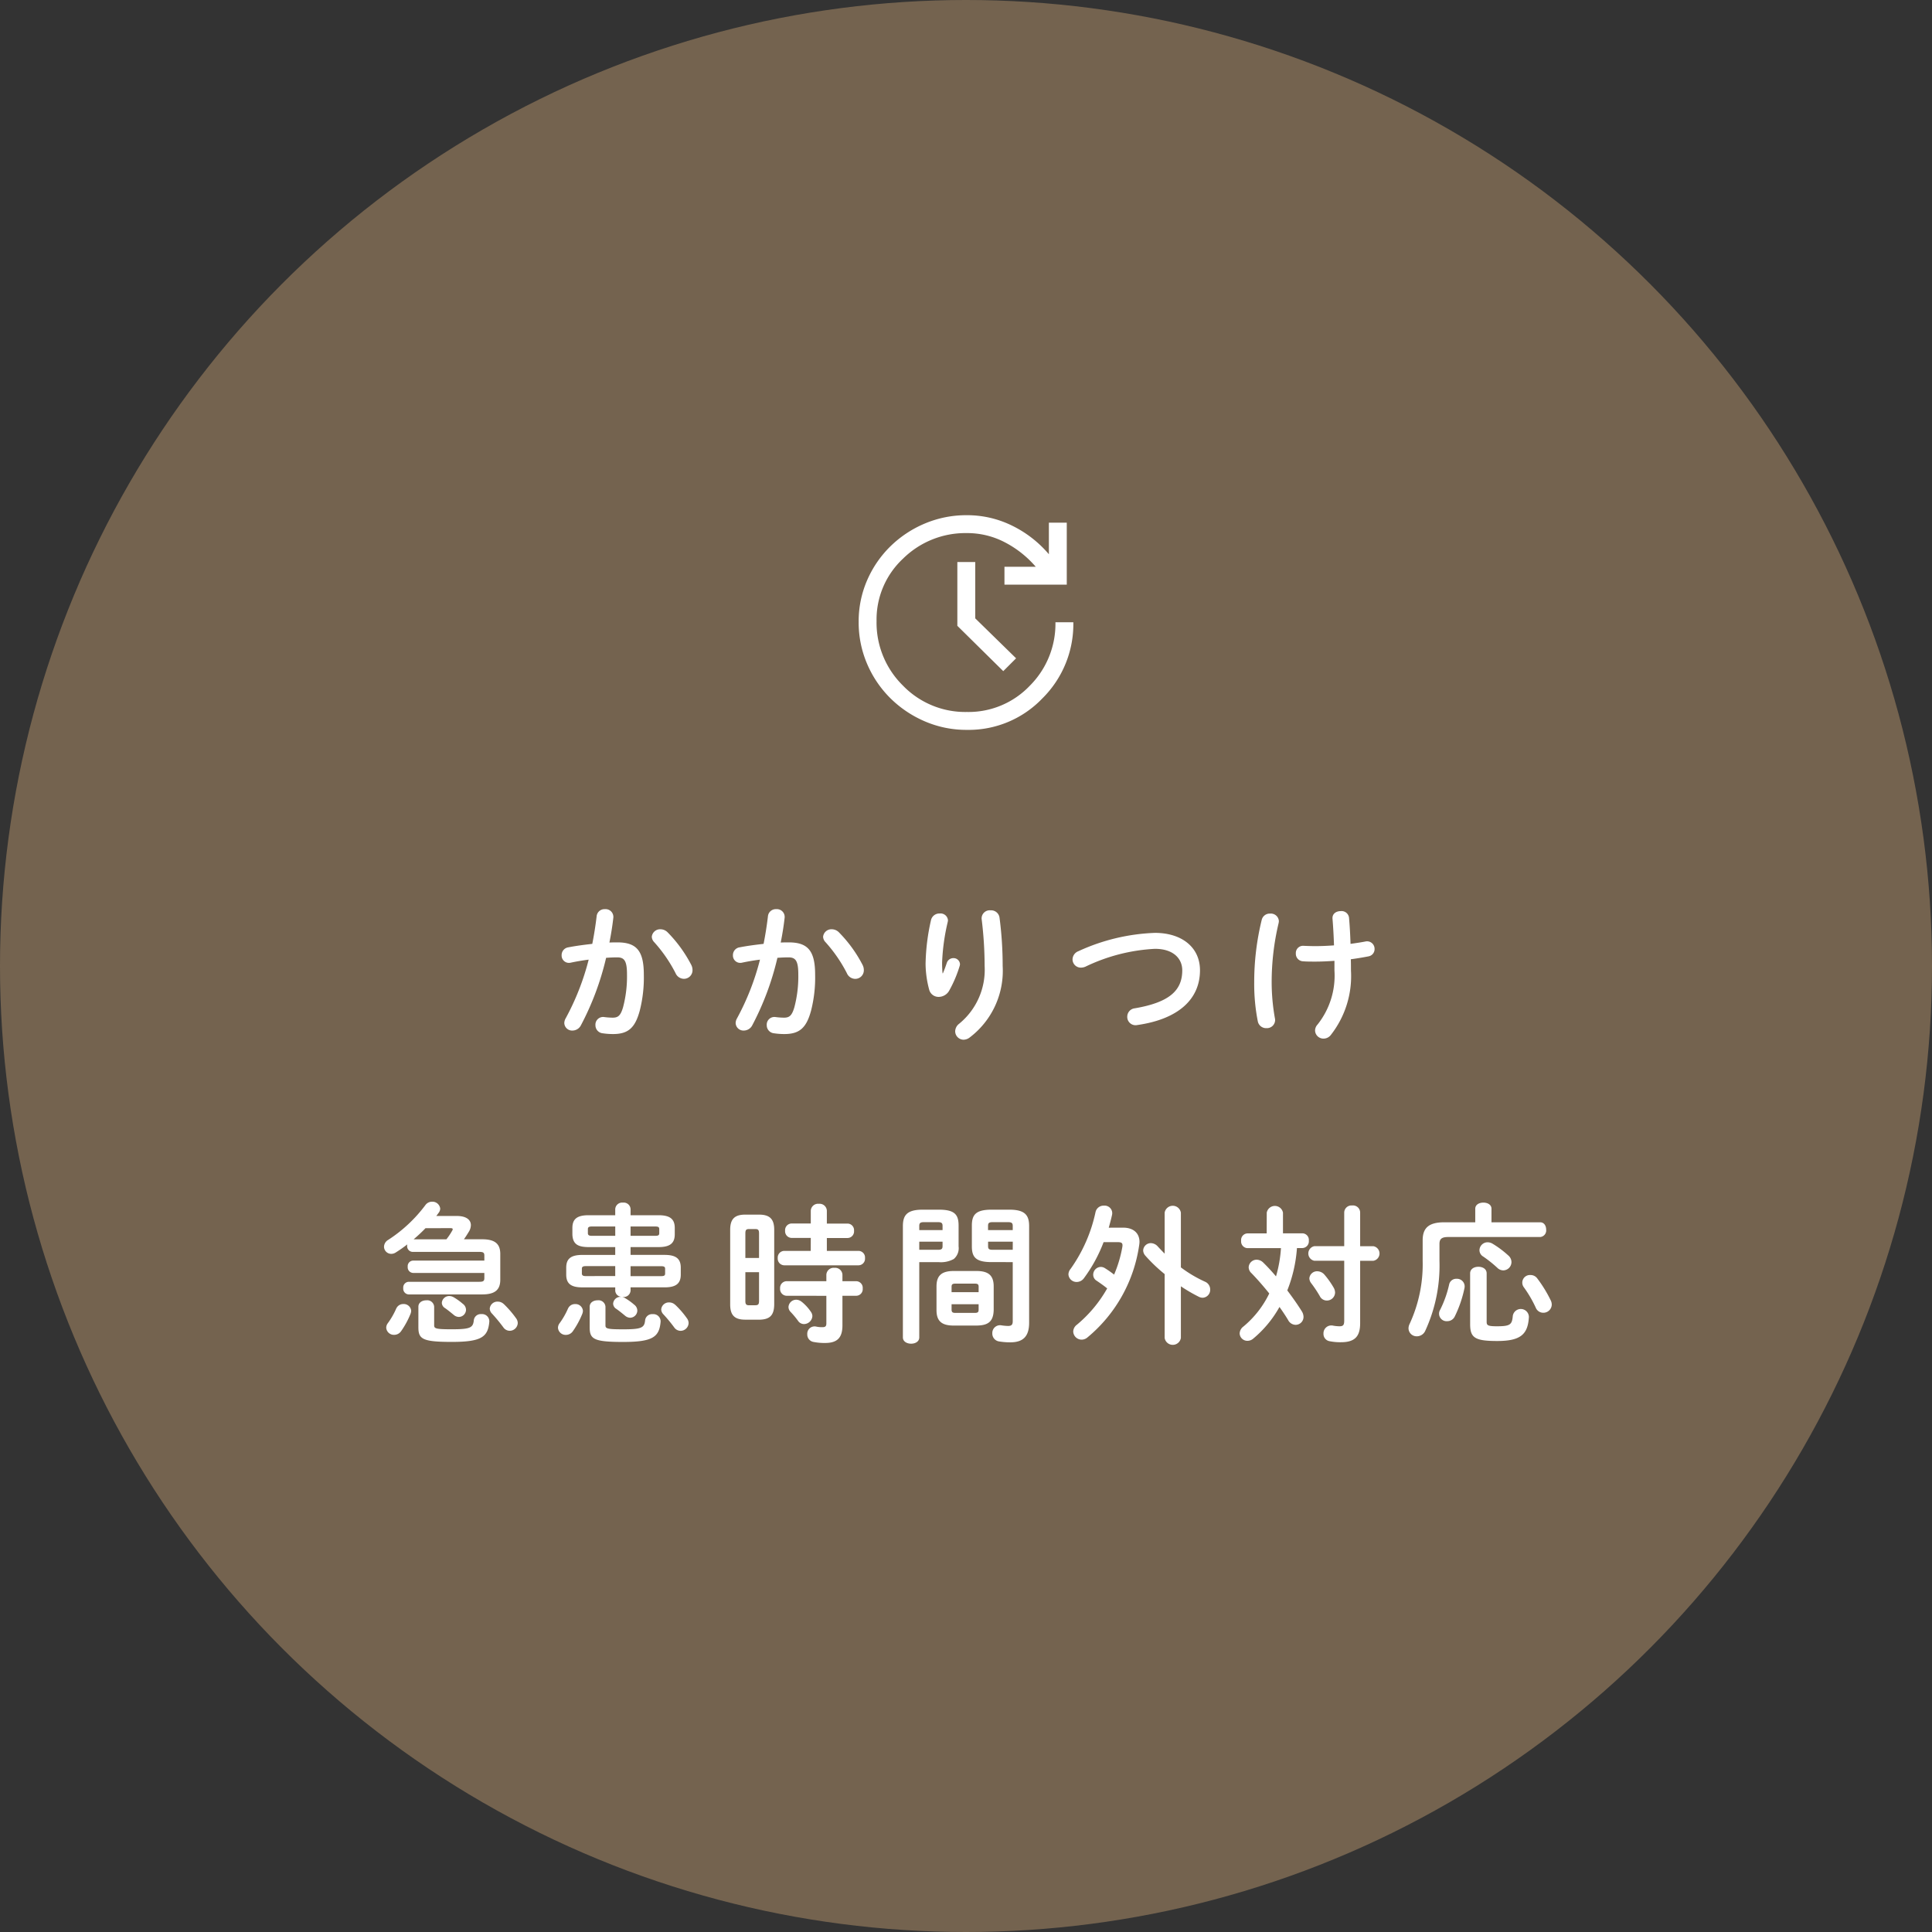 <svg xmlns="http://www.w3.org/2000/svg" width="180" height="180" viewBox="0 0 180 180">
  <rect x="0" y="0" width="180" height="180" fill="#333333" stroke="none"/>
  <g id="img02_2" transform="translate(-605 -502)">
    <circle id="楕円形_7" data-name="楕円形 7" cx="90" cy="90" r="90" transform="translate(605 502)" fill="#74634f"/>
    <path id="パス_677" data-name="パス 677" d="M-33.53-6.762c.378-.028.728-.042,1.036-.042.672,0,.91.336.91,1.6a11.211,11.211,0,0,1-.364,3.038c-.238.826-.49.98-.98.98a6.634,6.634,0,0,1-.77-.056.714.714,0,0,0-.826.756.75.75,0,0,0,.686.756,6.451,6.451,0,0,0,.952.07c1.414,0,2.058-.574,2.492-2.184a12.447,12.447,0,0,0,.378-3.346c0-2.2-.658-3.01-2.45-3.01-.224,0-.476,0-.756.014.154-.77.28-1.554.364-2.31a.725.725,0,0,0-.784-.8.733.733,0,0,0-.77.658c-.1.854-.238,1.722-.406,2.576-.742.084-1.512.182-2.226.322a.726.726,0,0,0-.63.728.683.683,0,0,0,.854.7c.532-.112,1.092-.21,1.666-.28A23.6,23.6,0,0,1-37.3-1.12a.942.942,0,0,0-.126.434.728.728,0,0,0,.77.7A.89.89,0,0,0-35.9-.434,26.091,26.091,0,0,0-33.53-6.762Zm5.712-2.394a.936.936,0,0,0-.644-.266.777.777,0,0,0-.812.7.769.769,0,0,0,.224.5,13.526,13.526,0,0,1,1.988,2.884.857.857,0,0,0,.77.532.8.8,0,0,0,.812-.812,1.067,1.067,0,0,0-.112-.476A12.453,12.453,0,0,0-27.818-9.156ZM-17.57-6.762c.378-.028.728-.042,1.036-.042.672,0,.91.336.91,1.6a11.211,11.211,0,0,1-.364,3.038c-.238.826-.49.98-.98.98a6.634,6.634,0,0,1-.77-.056.714.714,0,0,0-.826.756.75.75,0,0,0,.686.756,6.451,6.451,0,0,0,.952.07c1.414,0,2.058-.574,2.492-2.184a12.446,12.446,0,0,0,.378-3.346c0-2.2-.658-3.01-2.45-3.01-.224,0-.476,0-.756.014.154-.77.28-1.554.364-2.31a.725.725,0,0,0-.784-.8.733.733,0,0,0-.77.658c-.1.854-.238,1.722-.406,2.576-.742.084-1.512.182-2.226.322a.726.726,0,0,0-.63.728.683.683,0,0,0,.854.7c.532-.112,1.092-.21,1.666-.28A23.6,23.6,0,0,1-21.336-1.12a.942.942,0,0,0-.126.434.728.728,0,0,0,.77.7.89.89,0,0,0,.756-.448A26.091,26.091,0,0,0-17.57-6.762Zm5.712-2.394a.936.936,0,0,0-.644-.266.777.777,0,0,0-.812.7.769.769,0,0,0,.224.5A13.526,13.526,0,0,1-11.1-5.334a.857.857,0,0,0,.77.532.8.8,0,0,0,.812-.812,1.067,1.067,0,0,0-.112-.476A12.453,12.453,0,0,0-11.858-9.156ZM-2.184-5.32a9.857,9.857,0,0,1-.042-1.022,19.5,19.5,0,0,1,.518-3.738.963.963,0,0,0,.028-.182.692.692,0,0,0-.77-.63.8.8,0,0,0-.8.574A19.65,19.65,0,0,0-3.766-6.2,9.517,9.517,0,0,0-3.43-3.794a.9.9,0,0,0,.9.672A1.134,1.134,0,0,0-1.568-3.7a11.58,11.58,0,0,0,.98-2.31A.7.7,0,0,0-.56-6.174a.6.6,0,0,0-.63-.56.64.64,0,0,0-.6.448c-.126.378-.224.644-.364.966Zm3.64-5.068a35.944,35.944,0,0,1,.28,4.382A6.486,6.486,0,0,1-.644-.616a.916.916,0,0,0-.364.7A.792.792,0,0,0-.224.868.97.97,0,0,0,.364.644a7.794,7.794,0,0,0,3.052-6.65,34.339,34.339,0,0,0-.294-4.508.787.787,0,0,0-.826-.672A.755.755,0,0,0,1.456-10.388Zm9.044,3a.835.835,0,0,0-.574.77.771.771,0,0,0,.784.77,1.109,1.109,0,0,0,.406-.084A16.863,16.863,0,0,1,17.6-7.6c1.736,0,2.548.924,2.548,2,0,1.848-1.148,2.982-4.424,3.542a.785.785,0,0,0-.7.77A.774.774,0,0,0,15.96-.5C19.81-1.05,21.8-2.926,21.8-5.6c0-2.142-1.694-3.486-4.2-3.486A18.586,18.586,0,0,0,10.5-7.392Zm23.828.91v.9a7.315,7.315,0,0,1-1.582,5.04.826.826,0,0,0-.224.56.778.778,0,0,0,.8.742.855.855,0,0,0,.644-.308,8.881,8.881,0,0,0,1.9-6.034c0-.35,0-.7-.014-1.05C36.442-6.706,37-6.8,37.506-6.9a.682.682,0,0,0,.56-.686.7.7,0,0,0-.84-.7c-.42.084-.9.154-1.4.224-.028-.84-.07-1.652-.14-2.436a.7.7,0,0,0-.77-.616c-.406,0-.8.224-.77.7.07.84.112,1.652.14,2.492-.574.042-1.162.07-1.722.07-.434,0-.784-.014-1.106-.028a.672.672,0,0,0-.728.714.7.7,0,0,0,.672.728c.364.028.686.028,1.2.028S33.726-6.44,34.328-6.482ZM27.552-10.3a24.29,24.29,0,0,0-.7,5.81A17.849,17.849,0,0,0,27.188-.84a.785.785,0,0,0,.8.63A.765.765,0,0,0,28.8-.966a1.081,1.081,0,0,0-.028-.21,19.137,19.137,0,0,1-.294-3.332,23.781,23.781,0,0,1,.644-5.474,1.1,1.1,0,0,0,.028-.2.747.747,0,0,0-.812-.7A.764.764,0,0,0,27.552-10.3ZM-49.35,17.29c.084-.112.154-.21.238-.322a.671.671,0,0,0,.126-.364.731.731,0,0,0-.77-.644.757.757,0,0,0-.616.322,13.421,13.421,0,0,1-3.458,3.234.764.764,0,0,0-.392.63.672.672,0,0,0,.672.672.757.757,0,0,0,.42-.126,12.609,12.609,0,0,0,1.078-.756.308.308,0,0,0-.014.112.532.532,0,0,0,.5.588h6.216c.378,0,.476.07.476.35v.462h-6.65a.517.517,0,0,0-.49.574.525.525,0,0,0,.49.574h6.65v.476c0,.28-.1.35-.476.35h-6.58a.532.532,0,0,0-.5.588.532.532,0,0,0,.5.588h6.846c1.176,0,1.694-.406,1.694-1.372V20.832c0-.966-.518-1.372-1.694-1.372h-1.694c.168-.224.308-.462.448-.686a1.21,1.21,0,0,0,.2-.63c0-.518-.462-.854-1.3-.854Zm1.33,1.134c.126,0,.2.028.2.1a.388.388,0,0,1-.07.168,5.711,5.711,0,0,1-.518.77h-3.052c.378-.322.756-.672,1.106-1.036Zm-3,9.226c0,1.106.364,1.372,3.122,1.372s3.36-.462,3.486-1.876a.676.676,0,0,0-.742-.714.649.649,0,0,0-.7.56c-.07.7-.308.854-2.044.854-1.526,0-1.652-.07-1.652-.378V25.746a.648.648,0,0,0-.728-.6c-.378,0-.742.2-.742.6Zm-2.058-1.75a7.17,7.17,0,0,1-.784,1.372.715.715,0,0,0-.154.434.714.714,0,0,0,.742.658.782.782,0,0,0,.63-.322,8.061,8.061,0,0,0,.882-1.61.883.883,0,0,0,.07-.308.688.688,0,0,0-.728-.63A.7.7,0,0,0-53.074,25.9Zm10.01-.406a.8.8,0,0,0-.56-.224.714.714,0,0,0-.742.644.672.672,0,0,0,.2.462,15.261,15.261,0,0,1,1.064,1.288.728.728,0,0,0,.588.322.754.754,0,0,0,.756-.714.753.753,0,0,0-.154-.448A9.308,9.308,0,0,0-43.064,25.494Zm-4.69-.644a.8.8,0,0,0-.378-.1.682.682,0,0,0-.7.63.59.59,0,0,0,.294.49c.266.182.588.448.826.644a.749.749,0,0,0,.462.182.679.679,0,0,0,.672-.658.7.7,0,0,0-.294-.56A5.609,5.609,0,0,0-47.754,24.85Zm16.506-.91h3.178c1.078,0,1.5-.378,1.5-1.19v-.644c0-.812-.42-1.19-1.5-1.19h-3.178v-.728h2.618c1.078,0,1.5-.378,1.5-1.19V18.41c0-.812-.42-1.19-1.5-1.19h-2.618v-.574a.636.636,0,0,0-.714-.6.643.643,0,0,0-.714.6v.574h-2.492c-1.092,0-1.5.378-1.5,1.19V19c.028.994.616,1.176,1.5,1.19h2.492v.728h-3.066c-1.092,0-1.5.378-1.5,1.19v.644c0,.812.406,1.19,1.5,1.19h3.066v.294a.611.611,0,0,0,.588.588h-.084a.682.682,0,0,0-.7.63.59.59,0,0,0,.294.49c.266.182.588.448.826.644a.749.749,0,0,0,.462.182.679.679,0,0,0,.672-.658.7.7,0,0,0-.294-.56,5.609,5.609,0,0,0-.882-.63.654.654,0,0,0-.266-.084h.1a.644.644,0,0,0,.714-.6Zm-4.186-1.05c-.168,0-.35-.028-.35-.238V22.2c0-.168.1-.238.35-.238h2.758v.924Zm.56-3.752c-.168,0-.35-.028-.35-.238v-.392c0-.168.1-.238.35-.238h2.2v.868Zm3.626-.868h2.324c.266,0,.35.07.35.238V18.9c0,.168-.084.238-.35.238h-2.324Zm0,3.7h2.87c.266,0,.35.07.35.238v.448c0,.168-.084.238-.35.238h-2.87Zm-3.808,5.684c0,1.106.364,1.372,3.122,1.372s3.36-.462,3.486-1.876a.676.676,0,0,0-.742-.714.649.649,0,0,0-.7.56c-.07.7-.308.854-2.044.854-1.526,0-1.652-.07-1.652-.378V25.746a.648.648,0,0,0-.728-.6c-.378,0-.742.2-.742.6Zm-2.016-1.75a7.17,7.17,0,0,1-.784,1.372.715.715,0,0,0-.154.434.714.714,0,0,0,.742.658.782.782,0,0,0,.63-.322,8.061,8.061,0,0,0,.882-1.61.883.883,0,0,0,.07-.308.688.688,0,0,0-.728-.63A.7.7,0,0,0-37.072,25.9Zm9.982-.336a.8.8,0,0,0-.56-.224.714.714,0,0,0-.742.644.672.672,0,0,0,.2.462,13.671,13.671,0,0,1,1.008,1.218.728.728,0,0,0,.588.322.754.754,0,0,0,.756-.714A.753.753,0,0,0-26,26.824,8.389,8.389,0,0,0-27.09,25.564Zm7.812,1.386c1.008-.014,1.4-.406,1.414-1.414V18.578c0-.98-.392-1.414-1.414-1.414h-1.288c-1.008,0-1.4.434-1.4,1.414v6.958c0,.98.392,1.414,1.4,1.414Zm-.938-1.344c-.294,0-.336-.154-.336-.406V22.526h1.274V25.2c0,.308-.07.406-.35.406Zm.938-4.41h-1.274V18.914c0-.308.07-.406.336-.406h.588c.28,0,.35.1.35.406Zm4.816-.658H-16.94a.622.622,0,0,0-.6.672.622.622,0,0,0,.6.672h6.93a.614.614,0,0,0,.6-.672.614.614,0,0,0-.6-.672h-2.954v-1.2h1.932a.614.614,0,0,0,.6-.672.614.614,0,0,0-.6-.672h-1.932V16.8a.674.674,0,0,0-.742-.644.679.679,0,0,0-.756.644v1.19h-1.792a.622.622,0,0,0-.6.672.622.622,0,0,0,.6.672h1.792Zm1.456,4.186V27.3c0,.266-.1.35-.364.35a2.542,2.542,0,0,1-.588-.056.681.681,0,0,0-.826.714.7.7,0,0,0,.56.714,5.37,5.37,0,0,0,1.092.1c1.092,0,1.624-.434,1.624-1.638V24.724h1.288a.614.614,0,0,0,.6-.672.619.619,0,0,0-.6-.686h-1.288v-.6a.674.674,0,0,0-.742-.644.679.679,0,0,0-.756.644v.6h-3.71a.622.622,0,0,0-.6.672.627.627,0,0,0,.6.686Zm-2.282.574a.823.823,0,0,0-.518-.21.723.723,0,0,0-.728.672.66.66,0,0,0,.182.448,8.24,8.24,0,0,1,.714.854.661.661,0,0,0,.546.294.794.794,0,0,0,.784-.742.74.74,0,0,0-.154-.42A4.22,4.22,0,0,0-15.288,25.3Zm12.768-3.71a2.487,2.487,0,0,0,1.386-.294,1.319,1.319,0,0,0,.448-1.176V18.186c0-1.022-.364-1.484-1.834-1.484H-4.032c-1.47,0-1.848.518-1.848,1.54V28.6c0,.392.378.588.77.588s.756-.2.756-.588V21.588ZM-4.354,20.44v-.756h2.17v.406c0,.28-.1.35-.448.35Zm2.17-1.834h-2.17v-.392c0-.266.1-.35.448-.35h1.274c.35,0,.448.084.448.35ZM.98,27.5c1.036-.014,1.568-.322,1.6-1.442v-2.2c0-.994-.448-1.442-1.6-1.442H-1.148c-1.148,0-1.6.448-1.6,1.442v2.2c0,.994.448,1.442,1.6,1.442ZM-.966,26.32c-.238,0-.378-.028-.378-.308v-.5h2.52v.5c0,.238-.07.308-.378.308Zm2.142-1.932h-2.52V23.9c0-.238.07-.308.378-.308H.8c.308,0,.378.07.378.308Zm3.178-2.8v5.5c0,.35-.126.448-.448.448a4.587,4.587,0,0,1-.6-.056.721.721,0,0,0-.854.742.736.736,0,0,0,.63.756,6.21,6.21,0,0,0,1.036.084c1.176,0,1.764-.518,1.764-1.834V18.242c0-1.022-.378-1.54-1.848-1.54H2.394c-1.47,0-1.848.462-1.848,1.484v1.932c0,1.022.378,1.47,1.848,1.47Zm0-1.148H2.506c-.364,0-.448-.07-.448-.35v-.406h2.3Zm0-1.834h-2.3v-.392c0-.266.084-.35.448-.35H3.892c.364,0,.462.084.462.35Zm8.946-.224c.112-.406.224-.812.308-1.2a.707.707,0,0,0-.756-.854.763.763,0,0,0-.784.6,14.218,14.218,0,0,1-2.324,5.292.83.83,0,0,0-.2.518.756.756,0,0,0,.77.7.829.829,0,0,0,.672-.35,13.919,13.919,0,0,0,1.834-3.36h1.3c.392,0,.5.084.448.434a11.583,11.583,0,0,1-.77,2.59,9.318,9.318,0,0,0-.882-.616.713.713,0,0,0-.364-.1.726.726,0,0,0-.7.728.65.65,0,0,0,.322.56c.294.2.616.42.98.714a12.174,12.174,0,0,1-2.828,3.388.817.817,0,0,0-.336.63.787.787,0,0,0,.784.756.837.837,0,0,0,.532-.2,13.682,13.682,0,0,0,4.83-8.61,2.089,2.089,0,0,0,.028-.294c0-.8-.546-1.33-1.526-1.33Zm6.72-1.4a.766.766,0,0,0-1.512,0V20.8c-.224-.224-.434-.448-.63-.658a.891.891,0,0,0-.644-.322.715.715,0,0,0-.728.686.786.786,0,0,0,.21.49,14.918,14.918,0,0,0,1.792,1.708v5.95a.766.766,0,0,0,1.512,0V23.842a14.789,14.789,0,0,0,1.652.966.842.842,0,0,0,.378.1.736.736,0,0,0,.7-.77.784.784,0,0,0-.49-.728,11.939,11.939,0,0,1-2.24-1.33Zm7.994,1.932H26.208a.615.615,0,0,0-.574.686.622.622,0,0,0,.574.686h3.136a12.065,12.065,0,0,1-.462,2.632,17.282,17.282,0,0,0-1.19-1.288.893.893,0,0,0-.6-.266.743.743,0,0,0-.756.7.754.754,0,0,0,.252.546c.518.532,1.106,1.2,1.666,1.9a9.181,9.181,0,0,1-2.408,3.08.839.839,0,0,0-.35.644.715.715,0,0,0,.728.686.811.811,0,0,0,.532-.2,10.424,10.424,0,0,0,2.45-2.954c.308.434.588.854.812,1.232a.8.8,0,0,0,.686.434.738.738,0,0,0,.742-.742,1.027,1.027,0,0,0-.168-.532c-.364-.588-.84-1.26-1.344-1.932a13.16,13.16,0,0,0,.9-3.948h.518a.624.624,0,0,0,.588-.686.616.616,0,0,0-.588-.686h-1.82V16.982a.769.769,0,0,0-1.512,0Zm7.224,1.19H32.452a.692.692,0,0,0,0,1.358h2.786v5.572c0,.42-.1.532-.448.532a3.627,3.627,0,0,1-.574-.056.732.732,0,0,0-.91.742.683.683,0,0,0,.546.7,5.024,5.024,0,0,0,1.092.1c1.344,0,1.778-.6,1.778-1.778v-5.81h1.232a.689.689,0,0,0,0-1.358H36.722v-3.15a.667.667,0,0,0-.742-.644.674.674,0,0,0-.742.644ZM33.39,22.75a.9.9,0,0,0-.644-.308.719.719,0,0,0-.756.658.777.777,0,0,0,.168.448,11.168,11.168,0,0,1,.8,1.2.729.729,0,0,0,.658.42.762.762,0,0,0,.77-.742.948.948,0,0,0-.126-.448A7.978,7.978,0,0,0,33.39,22.75Zm14.056-4.872H44.562c-1.456,0-2.016.532-2.016,1.68v1.9a13.229,13.229,0,0,1-1.218,5.894.952.952,0,0,0-.1.406.756.756,0,0,0,.784.742.859.859,0,0,0,.77-.5,14.5,14.5,0,0,0,1.33-6.524V19.908c0-.462.182-.658.812-.658h8.568a.612.612,0,0,0,.56-.686c0-.35-.182-.686-.56-.686H48.958v-1.26c0-.392-.378-.574-.756-.574s-.756.182-.756.574ZM46.97,27.37c0,1.26.434,1.568,2.52,1.568,2.2,0,2.856-.63,2.954-2.226a.754.754,0,0,0-1.5-.112c-.07.812-.238.966-1.484.966-.868,0-.952-.1-.952-.42V22.638c0-.42-.378-.616-.77-.616s-.77.2-.77.616Zm-1.96-3.682a10.107,10.107,0,0,1-.84,2.352.7.7,0,0,0,.672,1.05.767.767,0,0,0,.7-.448,11,11,0,0,0,.9-2.632.714.714,0,0,0-.742-.868A.669.669,0,0,0,45.01,23.688Zm4.06-3.808a.925.925,0,0,0-.476-.14.759.759,0,0,0-.756.742.694.694,0,0,0,.35.588,11.351,11.351,0,0,1,1.33,1.064.8.8,0,0,0,.532.224.777.777,0,0,0,.77-.77.823.823,0,0,0-.308-.63A9.2,9.2,0,0,0,49.07,19.88Zm4.158,3.234a.762.762,0,0,0-.63-.322.712.712,0,0,0-.63,1.134,11.174,11.174,0,0,1,1.12,1.918.75.75,0,0,0,.686.462.78.78,0,0,0,.8-.756.907.907,0,0,0-.1-.406A12.157,12.157,0,0,0,53.228,23.114Z" transform="translate(695 598)" fill="#fff"/>
    <path id="パス_14" data-name="パス 14" d="M16.083,26a9.773,9.773,0,0,1-3.917-.792,10.343,10.343,0,0,1-3.208-2.153,10.052,10.052,0,0,1-2.167-3.194A9.773,9.773,0,0,1,6,15.944a9.577,9.577,0,0,1,.792-3.889A9.976,9.976,0,0,1,8.958,8.9a10.257,10.257,0,0,1,3.208-2.125A9.927,9.927,0,0,1,16.083,6a9.445,9.445,0,0,1,4.208.972,10.576,10.576,0,0,1,3.431,2.667V6.694h1.667v5.778H19.583V10.806H22.5a9.661,9.661,0,0,0-2.875-2.278,7.555,7.555,0,0,0-3.542-.861,8.274,8.274,0,0,0-5.944,2.375,7.757,7.757,0,0,0-2.472,5.819,8.218,8.218,0,0,0,2.444,6,8.077,8.077,0,0,0,5.972,2.472,7.878,7.878,0,0,0,5.861-2.444,8.153,8.153,0,0,0,2.389-5.917H26a9.737,9.737,0,0,1-2.889,7.1A9.5,9.5,0,0,1,16.083,26Zm3.389-5.472-4.278-4.222V10.361h1.667v5.25l3.806,3.722Z" transform="translate(679 544)" fill="#fff"/>
  </g>
</svg>

